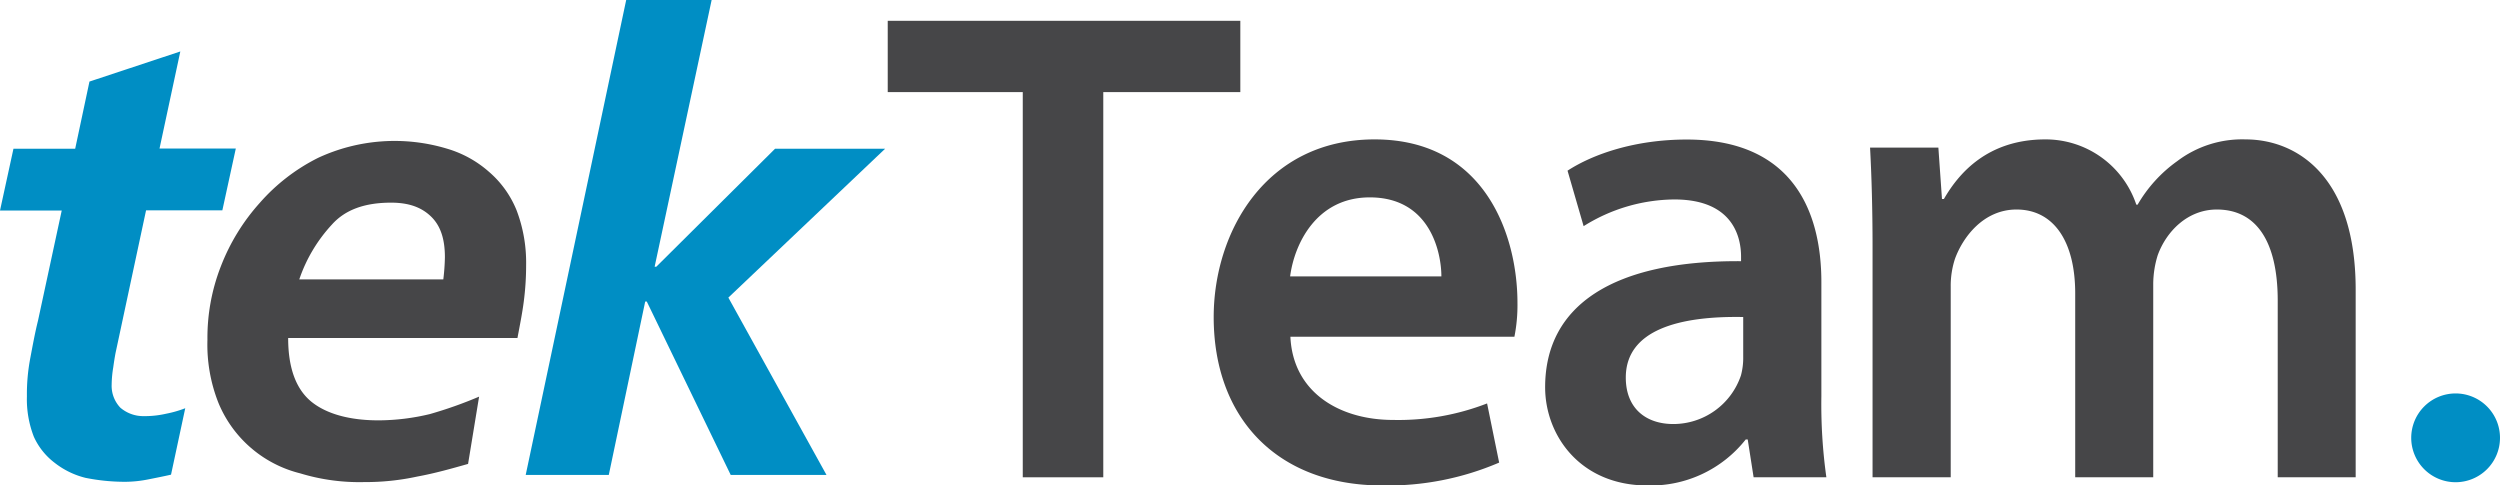 <svg xmlns="http://www.w3.org/2000/svg" viewBox="0 0 360.47 70"><defs><style>.cls-1{fill:#008ec4;}.cls-2{fill:#464648;}</style></defs><title>img-Asset 15</title><g id="Layer_2" data-name="Layer 2"><g id="Layer_1-2" data-name="Layer 1"><path class="cls-1" d="M360.47,63.14a6.4,6.4,0,1,0-6.4,6.39,6.4,6.4,0,0,0,6.4-6.39v0"/><path class="cls-1" d="M1.94,21.45h8.9l2.06-9.69L26,7.42l-3,14H34l-1.94,8.91h-11L16.66,50.9c-.11.58-.22,1.26-.33,2.06a16.27,16.27,0,0,0-.23,2.51,4.56,4.56,0,0,0,1.25,3.31A5.08,5.08,0,0,0,20.77,60a13.77,13.77,0,0,0,3.2-.35,15.94,15.94,0,0,0,2.74-.79l-2.05,9.58c-1,.23-2.17.46-3.32.69a17.43,17.43,0,0,1-3.3.34,28.8,28.8,0,0,1-5.71-.57,11.77,11.77,0,0,1-4.45-2.17,9.74,9.74,0,0,1-3-3.76,14.87,14.87,0,0,1-1-5.82,27.63,27.63,0,0,1,.46-5.37C4.68,50,5,48.17,5.48,46.23L8.9,30.36H0Z"/><path class="cls-2" d="M41.55,48.74q0,6.51,3.42,9.24c2.17,1.72,5.48,2.63,9.6,2.63A32,32,0,0,0,62,59.7a60.71,60.71,0,0,0,7.08-2.51l-1.59,9.7c-2.4.68-4.8,1.36-7.31,1.82a35.12,35.12,0,0,1-7.65.8,29.28,29.28,0,0,1-9.25-1.26A17.25,17.25,0,0,1,31.5,58.1,22.81,22.81,0,0,1,29.91,49a28.3,28.3,0,0,1,1.94-10.61,29.62,29.62,0,0,1,5.6-9.13,27.5,27.5,0,0,1,8.44-6.51A26.17,26.17,0,0,1,64.5,21.45a15.89,15.89,0,0,1,6,3.32,14.44,14.44,0,0,1,4,5.59,21.2,21.2,0,0,1,1.36,7.88,40.13,40.13,0,0,1-.34,5.25c-.22,1.71-.57,3.43-.91,5.25Zm22.37-8.45a31.09,31.09,0,0,0,.23-3.2c0-2.51-.57-4.45-1.94-5.81s-3.2-2.06-5.82-2.06c-3.77,0-6.62,1-8.56,3.19a22.07,22.07,0,0,0-4.68,7.88Z"/><polygon class="cls-1" points="90.29 0 102.61 0 94.39 38.46 94.63 38.46 111.75 21.45 127.62 21.45 105.02 42.91 119.17 68.48 105.36 68.48 93.26 43.48 93.03 43.48 87.78 68.48 75.8 68.48 90.29 0"/><path class="cls-2" d="M147.47,13.28H128V3h50.84V13.28H159.08V68.82H147.47Z"/><path class="cls-2" d="M186.06,48.55c.36,8,7.05,12,14.82,12a35.36,35.36,0,0,0,13.54-2.38l1.74,8.53A40.79,40.79,0,0,1,199.35,70C184.11,70,175,60.24,175,45.72c0-12.25,7.49-25.62,23.2-25.62,16,0,20.6,13.93,20.6,23.57a23.51,23.51,0,0,1-.44,4.88Zm21.77-8.7c0-3.32-1.54-11.39-10.33-11.39-7.72,0-10.88,6.76-11.48,11.39Z"/><path class="cls-2" d="M252.85,68.82,252,63.37h-.29A17.46,17.46,0,0,1,237.57,70c-9.78,0-14.78-7.28-14.78-14.16,0-11.93,10-18.3,28.25-18.18V37c0-2.51-.93-8.28-9.7-8.24a24.9,24.9,0,0,0-13,3.85l-2.32-8c3.71-2.41,9.75-4.49,17.19-4.49,15,0,19.41,10,19.41,20.56V57.16a75.76,75.76,0,0,0,.72,11.66Zm-1.5-23.11c-9.2-.17-16.93,1.84-16.93,8.73,0,4.42,2.88,6.7,6.86,6.7a10.3,10.3,0,0,0,9.74-7,9.65,9.65,0,0,0,.33-2.68Z"/><path class="cls-2" d="M270,35.66c0-5.53-.14-10.3-.36-14.38h9.85l.52,7.41h.28c2.13-3.69,6.28-8.59,14.63-8.59a13.79,13.79,0,0,1,13.11,9.41h.19a20,20,0,0,1,5.69-6.26,15.51,15.51,0,0,1,9.87-3.15c7.34,0,15.88,5.24,15.88,21.66V68.82H328.42V43.36c0-8.65-3.15-13.15-8.78-13.15-4.24,0-7.29,3.19-8.52,6.58a14.21,14.21,0,0,0-.65,4.09V68.82H299.22V42.3c0-7.51-3.11-12.09-8.46-12.09-4.79,0-7.75,4-8.88,7.12a12.51,12.51,0,0,0-.61,4V68.82H270Z"/></g></g></svg>